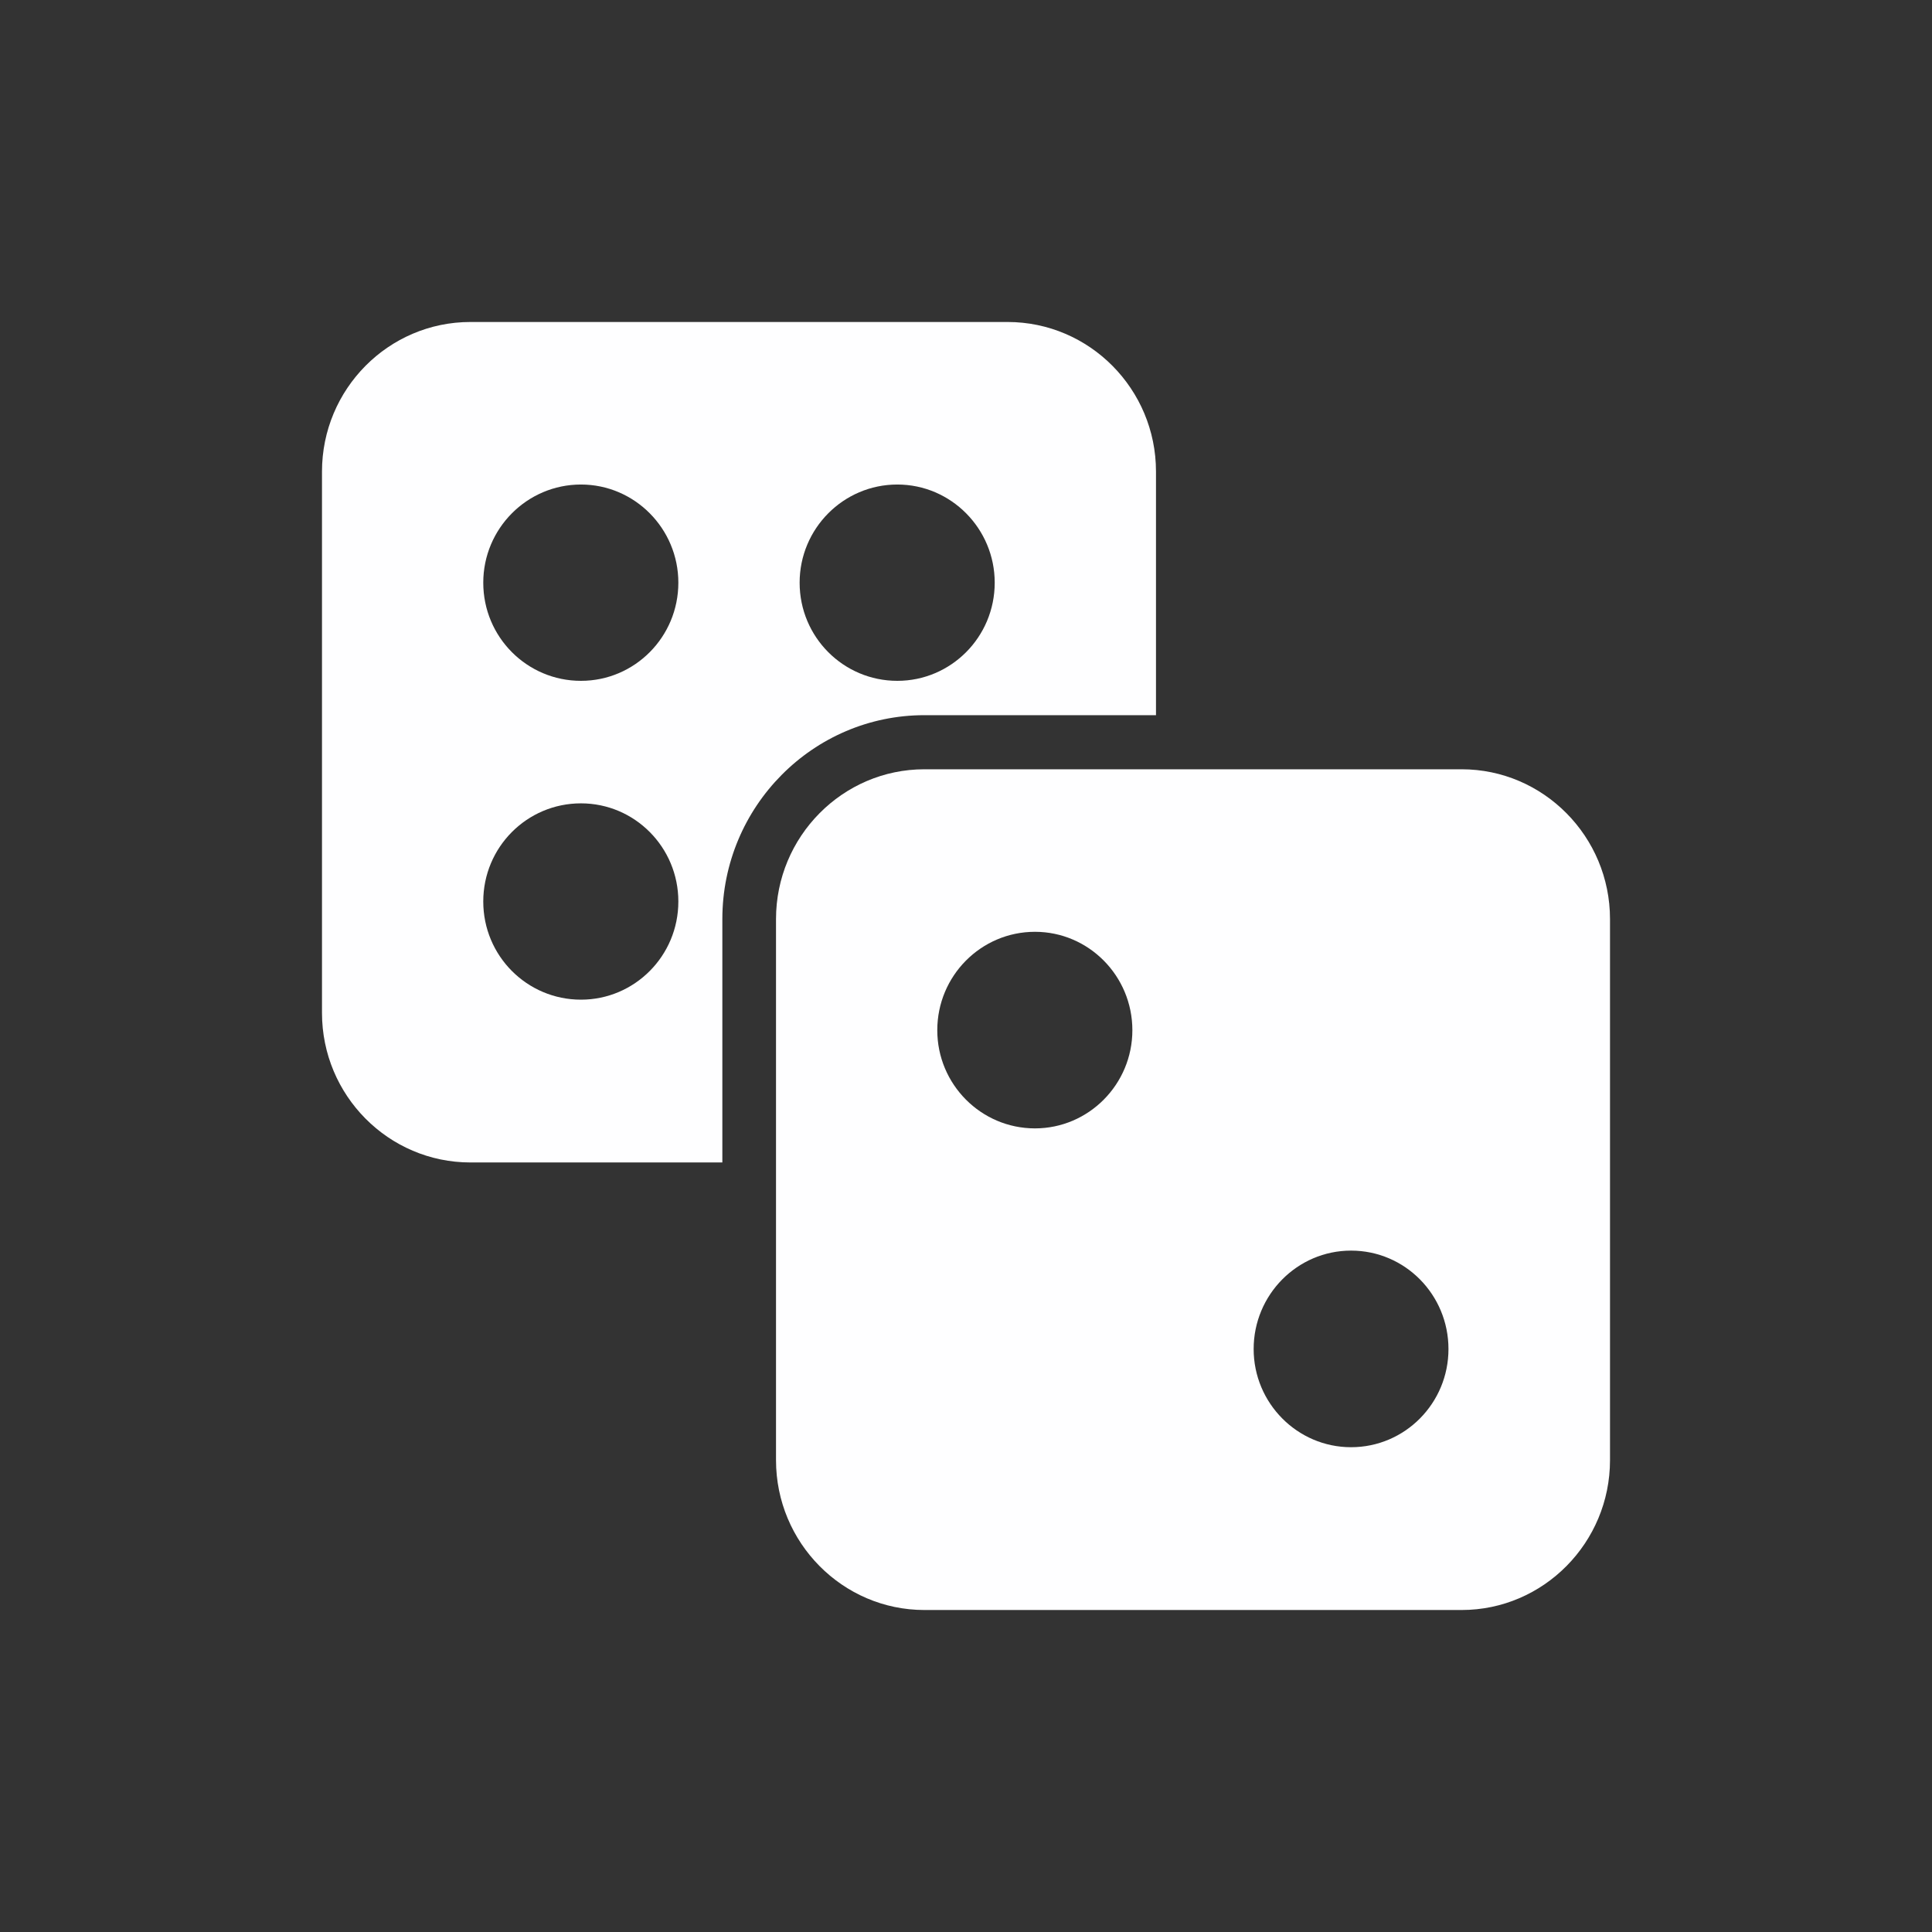 <svg width="80" height="80" viewBox="0 0 80 80" fill="none" xmlns="http://www.w3.org/2000/svg">
<rect x="0" y="0" width="80" height="80" fill="#333333" stroke="none"/>
<path d="M60.522 31.854H38.278C34.889 31.854 32.133 34.642 32.133 38.057V60.463C32.133 63.879 34.889 66.667 38.278 66.667H60.522C63.911 66.667 66.667 63.879 66.667 60.463V38.057C66.667 34.642 63.911 31.854 60.522 31.854ZM42.856 46.724C40.622 46.724 38.811 44.899 38.811 42.659C38.811 40.409 40.622 38.584 42.856 38.584C45.078 38.584 46.889 40.409 46.889 42.659C46.889 44.899 45.078 46.724 42.856 46.724ZM55.944 59.926C53.722 59.926 51.911 58.101 51.911 55.861C51.911 53.611 53.722 51.785 55.944 51.785C58.178 51.785 59.978 53.611 59.978 55.861C59.978 58.101 58.178 59.926 55.944 59.926Z" fill="#FEFEFF"/>
<path d="M38.278 29.614H47.867V19.526C47.867 16.11 45.111 13.333 41.722 13.333H19.478C16.089 13.333 13.333 16.11 13.333 19.526V41.943C13.333 45.358 16.089 48.135 19.478 48.135H29.911V38.057C29.911 33.399 33.667 29.614 38.278 29.614ZM37.156 20.063C39.378 20.063 41.189 21.888 41.189 24.128C41.189 26.378 39.378 28.192 37.156 28.192C34.922 28.192 33.111 26.378 33.111 24.128C33.111 21.888 34.922 20.063 37.156 20.063ZM24.056 41.394C21.822 41.394 20.011 39.58 20.011 37.33C20.011 35.079 21.822 33.265 24.056 33.265C26.278 33.265 28.089 35.079 28.089 37.33C28.089 39.58 26.278 41.394 24.056 41.394ZM24.056 28.192C21.822 28.192 20.011 26.378 20.011 24.128C20.011 21.888 21.822 20.063 24.056 20.063C26.278 20.063 28.089 21.888 28.089 24.128C28.089 26.378 26.278 28.192 24.056 28.192Z" fill="#FEFEFF"/>
</svg>